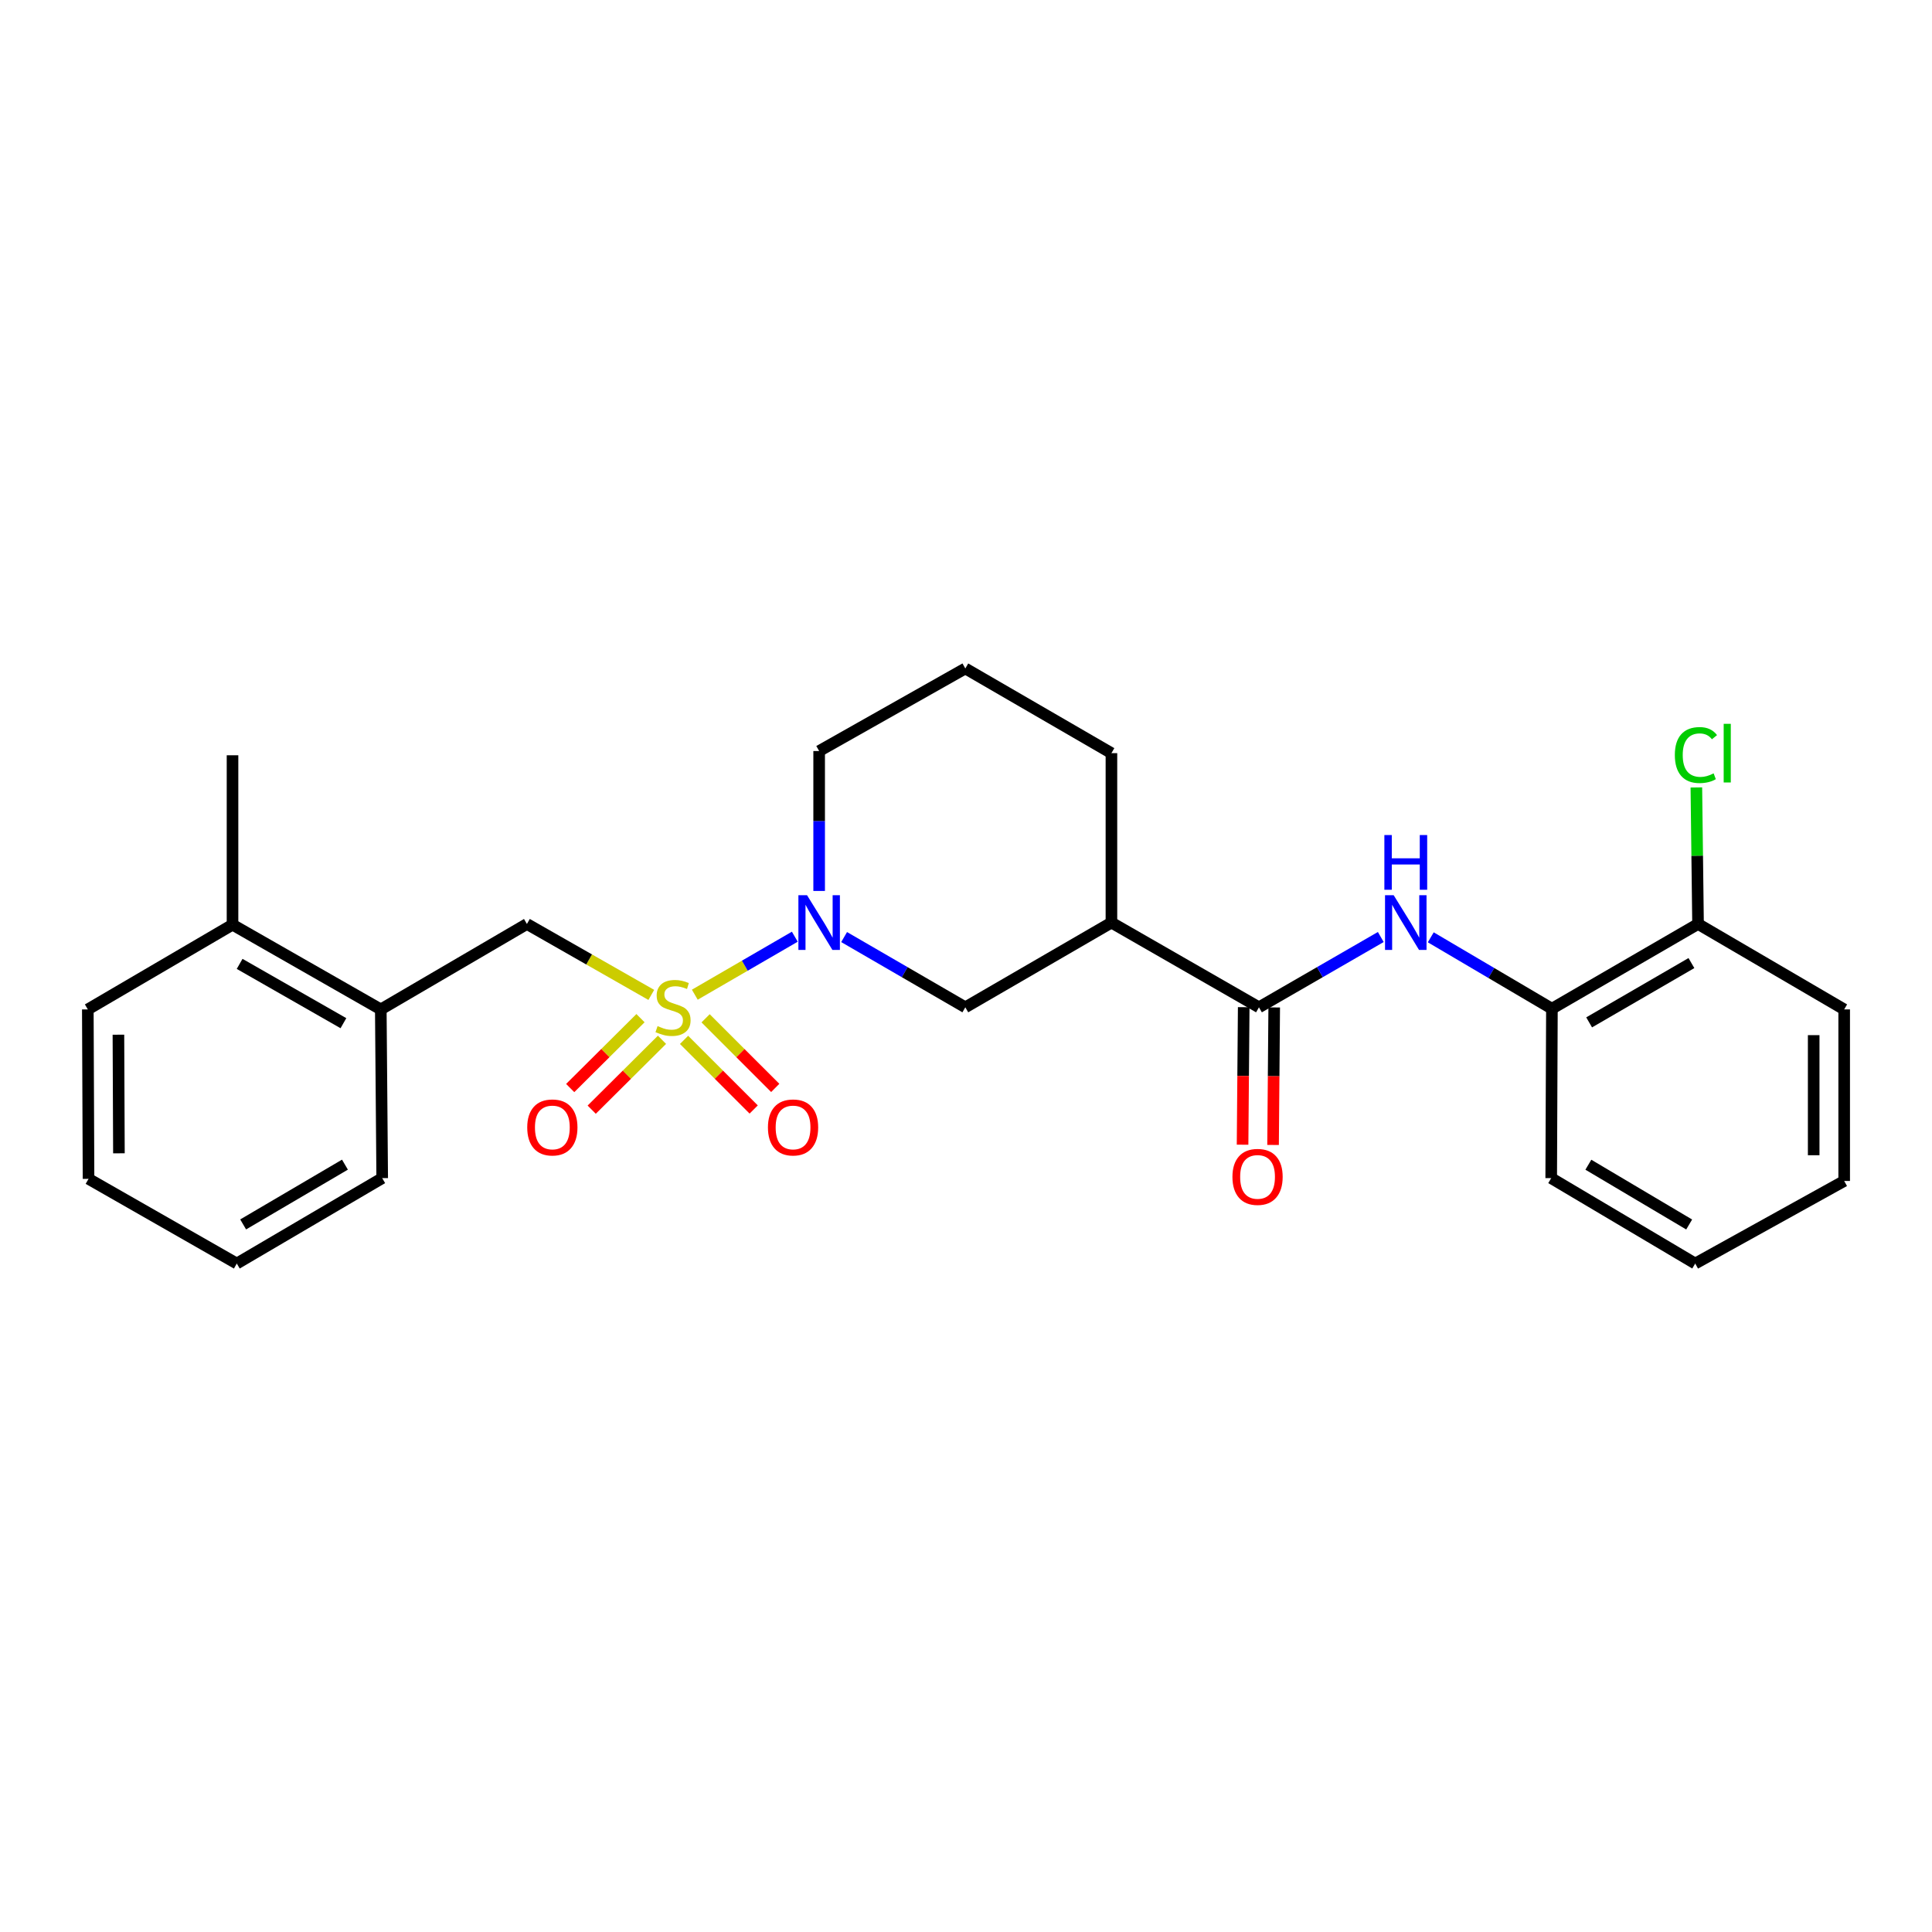<?xml version='1.0' encoding='iso-8859-1'?>
<svg version='1.1' baseProfile='full'
              xmlns='http://www.w3.org/2000/svg'
                      xmlns:rdkit='http://www.rdkit.org/xml'
                      xmlns:xlink='http://www.w3.org/1999/xlink'
                  xml:space='preserve'
width='1000px' height='1000px' viewBox='0 0 1000 1000'>
<!-- END OF HEADER -->
<rect style='opacity:1.0;fill:#FFFFFF;stroke:none' width='1000' height='1000' x='0' y='0'> </rect>
<path class='bond-0' d='M 359.63,514.849 L 385.51,499.843' style='fill:none;fill-rule:evenodd;stroke:#CCCC00;stroke-width:6px;stroke-linecap:butt;stroke-linejoin:miter;stroke-opacity:1' />
<path class='bond-0' d='M 385.51,499.843 L 411.39,484.837' style='fill:none;fill-rule:evenodd;stroke:#0000FF;stroke-width:6px;stroke-linecap:butt;stroke-linejoin:miter;stroke-opacity:1' />
<path class='bond-4' d='M 337.108,514.962 L 304.92,496.606' style='fill:none;fill-rule:evenodd;stroke:#CCCC00;stroke-width:6px;stroke-linecap:butt;stroke-linejoin:miter;stroke-opacity:1' />
<path class='bond-4' d='M 304.92,496.606 L 272.732,478.25' style='fill:none;fill-rule:evenodd;stroke:#000000;stroke-width:6px;stroke-linecap:butt;stroke-linejoin:miter;stroke-opacity:1' />
<path class='bond-6' d='M 354.06,538.236 L 372.083,556.254' style='fill:none;fill-rule:evenodd;stroke:#CCCC00;stroke-width:6px;stroke-linecap:butt;stroke-linejoin:miter;stroke-opacity:1' />
<path class='bond-6' d='M 372.083,556.254 L 390.106,574.271' style='fill:none;fill-rule:evenodd;stroke:#FF0000;stroke-width:6px;stroke-linecap:butt;stroke-linejoin:miter;stroke-opacity:1' />
<path class='bond-6' d='M 365.221,527.072 L 383.244,545.09' style='fill:none;fill-rule:evenodd;stroke:#CCCC00;stroke-width:6px;stroke-linecap:butt;stroke-linejoin:miter;stroke-opacity:1' />
<path class='bond-6' d='M 383.244,545.09 L 401.267,563.107' style='fill:none;fill-rule:evenodd;stroke:#FF0000;stroke-width:6px;stroke-linecap:butt;stroke-linejoin:miter;stroke-opacity:1' />
<path class='bond-7' d='M 331.518,526.999 L 313.327,545.084' style='fill:none;fill-rule:evenodd;stroke:#CCCC00;stroke-width:6px;stroke-linecap:butt;stroke-linejoin:miter;stroke-opacity:1' />
<path class='bond-7' d='M 313.327,545.084 L 295.135,563.168' style='fill:none;fill-rule:evenodd;stroke:#FF0000;stroke-width:6px;stroke-linecap:butt;stroke-linejoin:miter;stroke-opacity:1' />
<path class='bond-7' d='M 342.648,538.195 L 324.456,556.279' style='fill:none;fill-rule:evenodd;stroke:#CCCC00;stroke-width:6px;stroke-linecap:butt;stroke-linejoin:miter;stroke-opacity:1' />
<path class='bond-7' d='M 324.456,556.279 L 306.265,574.363' style='fill:none;fill-rule:evenodd;stroke:#FF0000;stroke-width:6px;stroke-linecap:butt;stroke-linejoin:miter;stroke-opacity:1' />
<path class='bond-5' d='M 436.916,485.023 L 468.282,503.202' style='fill:none;fill-rule:evenodd;stroke:#0000FF;stroke-width:6px;stroke-linecap:butt;stroke-linejoin:miter;stroke-opacity:1' />
<path class='bond-5' d='M 468.282,503.202 L 499.649,521.382' style='fill:none;fill-rule:evenodd;stroke:#000000;stroke-width:6px;stroke-linecap:butt;stroke-linejoin:miter;stroke-opacity:1' />
<path class='bond-13' d='M 423.99,461.151 L 423.99,424.942' style='fill:none;fill-rule:evenodd;stroke:#0000FF;stroke-width:6px;stroke-linecap:butt;stroke-linejoin:miter;stroke-opacity:1' />
<path class='bond-13' d='M 423.99,424.942 L 423.99,388.734' style='fill:none;fill-rule:evenodd;stroke:#000000;stroke-width:6px;stroke-linecap:butt;stroke-linejoin:miter;stroke-opacity:1' />
<path class='bond-1' d='M 651.635,521.382 L 575.274,477.531' style='fill:none;fill-rule:evenodd;stroke:#000000;stroke-width:6px;stroke-linecap:butt;stroke-linejoin:miter;stroke-opacity:1' />
<path class='bond-3' d='M 651.635,521.382 L 683.165,503.188' style='fill:none;fill-rule:evenodd;stroke:#000000;stroke-width:6px;stroke-linecap:butt;stroke-linejoin:miter;stroke-opacity:1' />
<path class='bond-3' d='M 683.165,503.188 L 714.694,484.994' style='fill:none;fill-rule:evenodd;stroke:#0000FF;stroke-width:6px;stroke-linecap:butt;stroke-linejoin:miter;stroke-opacity:1' />
<path class='bond-10' d='M 643.742,521.316 L 643.447,556.906' style='fill:none;fill-rule:evenodd;stroke:#000000;stroke-width:6px;stroke-linecap:butt;stroke-linejoin:miter;stroke-opacity:1' />
<path class='bond-10' d='M 643.447,556.906 L 643.151,592.496' style='fill:none;fill-rule:evenodd;stroke:#FF0000;stroke-width:6px;stroke-linecap:butt;stroke-linejoin:miter;stroke-opacity:1' />
<path class='bond-10' d='M 659.528,521.447 L 659.232,557.037' style='fill:none;fill-rule:evenodd;stroke:#000000;stroke-width:6px;stroke-linecap:butt;stroke-linejoin:miter;stroke-opacity:1' />
<path class='bond-10' d='M 659.232,557.037 L 658.937,592.627' style='fill:none;fill-rule:evenodd;stroke:#FF0000;stroke-width:6px;stroke-linecap:butt;stroke-linejoin:miter;stroke-opacity:1' />
<path class='bond-2' d='M 575.274,477.531 L 499.649,521.382' style='fill:none;fill-rule:evenodd;stroke:#000000;stroke-width:6px;stroke-linecap:butt;stroke-linejoin:miter;stroke-opacity:1' />
<path class='bond-26' d='M 575.274,477.531 L 575.274,389.83' style='fill:none;fill-rule:evenodd;stroke:#000000;stroke-width:6px;stroke-linecap:butt;stroke-linejoin:miter;stroke-opacity:1' />
<path class='bond-8' d='M 740.563,485.152 L 771.916,503.627' style='fill:none;fill-rule:evenodd;stroke:#0000FF;stroke-width:6px;stroke-linecap:butt;stroke-linejoin:miter;stroke-opacity:1' />
<path class='bond-8' d='M 771.916,503.627 L 803.27,522.101' style='fill:none;fill-rule:evenodd;stroke:#000000;stroke-width:6px;stroke-linecap:butt;stroke-linejoin:miter;stroke-opacity:1' />
<path class='bond-9' d='M 272.732,478.25 L 197.098,522.469' style='fill:none;fill-rule:evenodd;stroke:#000000;stroke-width:6px;stroke-linecap:butt;stroke-linejoin:miter;stroke-opacity:1' />
<path class='bond-11' d='M 803.27,522.101 L 878.903,478.25' style='fill:none;fill-rule:evenodd;stroke:#000000;stroke-width:6px;stroke-linecap:butt;stroke-linejoin:miter;stroke-opacity:1' />
<path class='bond-11' d='M 822.533,529.18 L 875.476,498.485' style='fill:none;fill-rule:evenodd;stroke:#000000;stroke-width:6px;stroke-linecap:butt;stroke-linejoin:miter;stroke-opacity:1' />
<path class='bond-17' d='M 803.27,522.101 L 802.902,609.802' style='fill:none;fill-rule:evenodd;stroke:#000000;stroke-width:6px;stroke-linecap:butt;stroke-linejoin:miter;stroke-opacity:1' />
<path class='bond-12' d='M 197.098,522.469 L 120.351,478.618' style='fill:none;fill-rule:evenodd;stroke:#000000;stroke-width:6px;stroke-linecap:butt;stroke-linejoin:miter;stroke-opacity:1' />
<path class='bond-12' d='M 177.755,529.598 L 124.032,498.903' style='fill:none;fill-rule:evenodd;stroke:#000000;stroke-width:6px;stroke-linecap:butt;stroke-linejoin:miter;stroke-opacity:1' />
<path class='bond-18' d='M 197.098,522.469 L 197.826,609.802' style='fill:none;fill-rule:evenodd;stroke:#000000;stroke-width:6px;stroke-linecap:butt;stroke-linejoin:miter;stroke-opacity:1' />
<path class='bond-14' d='M 878.903,478.25 L 878.469,442.915' style='fill:none;fill-rule:evenodd;stroke:#000000;stroke-width:6px;stroke-linecap:butt;stroke-linejoin:miter;stroke-opacity:1' />
<path class='bond-14' d='M 878.469,442.915 L 878.034,407.581' style='fill:none;fill-rule:evenodd;stroke:#00CC00;stroke-width:6px;stroke-linecap:butt;stroke-linejoin:miter;stroke-opacity:1' />
<path class='bond-20' d='M 878.903,478.25 L 954.545,522.469' style='fill:none;fill-rule:evenodd;stroke:#000000;stroke-width:6px;stroke-linecap:butt;stroke-linejoin:miter;stroke-opacity:1' />
<path class='bond-19' d='M 120.351,478.618 L 120.351,390.926' style='fill:none;fill-rule:evenodd;stroke:#000000;stroke-width:6px;stroke-linecap:butt;stroke-linejoin:miter;stroke-opacity:1' />
<path class='bond-21' d='M 120.351,478.618 L 45.455,522.469' style='fill:none;fill-rule:evenodd;stroke:#000000;stroke-width:6px;stroke-linecap:butt;stroke-linejoin:miter;stroke-opacity:1' />
<path class='bond-16' d='M 423.99,388.734 L 499.649,345.997' style='fill:none;fill-rule:evenodd;stroke:#000000;stroke-width:6px;stroke-linecap:butt;stroke-linejoin:miter;stroke-opacity:1' />
<path class='bond-15' d='M 575.274,389.83 L 499.649,345.997' style='fill:none;fill-rule:evenodd;stroke:#000000;stroke-width:6px;stroke-linecap:butt;stroke-linejoin:miter;stroke-opacity:1' />
<path class='bond-23' d='M 802.902,609.802 L 877.439,654.003' style='fill:none;fill-rule:evenodd;stroke:#000000;stroke-width:6px;stroke-linecap:butt;stroke-linejoin:miter;stroke-opacity:1' />
<path class='bond-23' d='M 822.134,602.854 L 874.31,633.795' style='fill:none;fill-rule:evenodd;stroke:#000000;stroke-width:6px;stroke-linecap:butt;stroke-linejoin:miter;stroke-opacity:1' />
<path class='bond-22' d='M 197.826,609.802 L 122.561,654.003' style='fill:none;fill-rule:evenodd;stroke:#000000;stroke-width:6px;stroke-linecap:butt;stroke-linejoin:miter;stroke-opacity:1' />
<path class='bond-22' d='M 178.542,602.819 L 125.857,633.76' style='fill:none;fill-rule:evenodd;stroke:#000000;stroke-width:6px;stroke-linecap:butt;stroke-linejoin:miter;stroke-opacity:1' />
<path class='bond-28' d='M 954.545,522.469 L 954.545,611.266' style='fill:none;fill-rule:evenodd;stroke:#000000;stroke-width:6px;stroke-linecap:butt;stroke-linejoin:miter;stroke-opacity:1' />
<path class='bond-28' d='M 938.759,535.789 L 938.759,597.947' style='fill:none;fill-rule:evenodd;stroke:#000000;stroke-width:6px;stroke-linecap:butt;stroke-linejoin:miter;stroke-opacity:1' />
<path class='bond-27' d='M 45.455,522.469 L 45.823,610.17' style='fill:none;fill-rule:evenodd;stroke:#000000;stroke-width:6px;stroke-linecap:butt;stroke-linejoin:miter;stroke-opacity:1' />
<path class='bond-27' d='M 61.296,535.558 L 61.554,596.949' style='fill:none;fill-rule:evenodd;stroke:#000000;stroke-width:6px;stroke-linecap:butt;stroke-linejoin:miter;stroke-opacity:1' />
<path class='bond-24' d='M 122.561,654.003 L 45.823,610.17' style='fill:none;fill-rule:evenodd;stroke:#000000;stroke-width:6px;stroke-linecap:butt;stroke-linejoin:miter;stroke-opacity:1' />
<path class='bond-25' d='M 877.439,654.003 L 954.545,611.266' style='fill:none;fill-rule:evenodd;stroke:#000000;stroke-width:6px;stroke-linecap:butt;stroke-linejoin:miter;stroke-opacity:1' />
<path  class='atom-0' d='M 340.365 531.102
Q 340.685 531.222, 342.005 531.782
Q 343.325 532.342, 344.765 532.702
Q 346.245 533.022, 347.685 533.022
Q 350.365 533.022, 351.925 531.742
Q 353.485 530.422, 353.485 528.142
Q 353.485 526.582, 352.685 525.622
Q 351.925 524.662, 350.725 524.142
Q 349.525 523.622, 347.525 523.022
Q 345.005 522.262, 343.485 521.542
Q 342.005 520.822, 340.925 519.302
Q 339.885 517.782, 339.885 515.222
Q 339.885 511.662, 342.285 509.462
Q 344.725 507.262, 349.525 507.262
Q 352.805 507.262, 356.525 508.822
L 355.605 511.902
Q 352.205 510.502, 349.645 510.502
Q 346.885 510.502, 345.365 511.662
Q 343.845 512.782, 343.885 514.742
Q 343.885 516.262, 344.645 517.182
Q 345.445 518.102, 346.565 518.622
Q 347.725 519.142, 349.645 519.742
Q 352.205 520.542, 353.725 521.342
Q 355.245 522.142, 356.325 523.782
Q 357.445 525.382, 357.445 528.142
Q 357.445 532.062, 354.805 534.182
Q 352.205 536.262, 347.845 536.262
Q 345.325 536.262, 343.405 535.702
Q 341.525 535.182, 339.285 534.262
L 340.365 531.102
' fill='#CCCC00'/>
<path  class='atom-1' d='M 417.73 463.371
L 427.01 478.371
Q 427.93 479.851, 429.41 482.531
Q 430.89 485.211, 430.97 485.371
L 430.97 463.371
L 434.73 463.371
L 434.73 491.691
L 430.85 491.691
L 420.89 475.291
Q 419.73 473.371, 418.49 471.171
Q 417.29 468.971, 416.93 468.291
L 416.93 491.691
L 413.25 491.691
L 413.25 463.371
L 417.73 463.371
' fill='#0000FF'/>
<path  class='atom-4' d='M 721.368 463.371
L 730.648 478.371
Q 731.568 479.851, 733.048 482.531
Q 734.528 485.211, 734.608 485.371
L 734.608 463.371
L 738.368 463.371
L 738.368 491.691
L 734.488 491.691
L 724.528 475.291
Q 723.368 473.371, 722.128 471.171
Q 720.928 468.971, 720.568 468.291
L 720.568 491.691
L 716.888 491.691
L 716.888 463.371
L 721.368 463.371
' fill='#0000FF'/>
<path  class='atom-4' d='M 716.548 432.219
L 720.388 432.219
L 720.388 444.259
L 734.868 444.259
L 734.868 432.219
L 738.708 432.219
L 738.708 460.539
L 734.868 460.539
L 734.868 447.459
L 720.388 447.459
L 720.388 460.539
L 716.548 460.539
L 716.548 432.219
' fill='#0000FF'/>
<path  class='atom-7' d='M 397.484 583.563
Q 397.484 576.763, 400.844 572.963
Q 404.204 569.163, 410.484 569.163
Q 416.764 569.163, 420.124 572.963
Q 423.484 576.763, 423.484 583.563
Q 423.484 590.443, 420.084 594.363
Q 416.684 598.243, 410.484 598.243
Q 404.244 598.243, 400.844 594.363
Q 397.484 590.483, 397.484 583.563
M 410.484 595.043
Q 414.804 595.043, 417.124 592.163
Q 419.484 589.243, 419.484 583.563
Q 419.484 578.003, 417.124 575.203
Q 414.804 572.363, 410.484 572.363
Q 406.164 572.363, 403.804 575.163
Q 401.484 577.963, 401.484 583.563
Q 401.484 589.283, 403.804 592.163
Q 406.164 595.043, 410.484 595.043
' fill='#FF0000'/>
<path  class='atom-8' d='M 272.896 583.563
Q 272.896 576.763, 276.256 572.963
Q 279.616 569.163, 285.896 569.163
Q 292.176 569.163, 295.536 572.963
Q 298.896 576.763, 298.896 583.563
Q 298.896 590.443, 295.496 594.363
Q 292.096 598.243, 285.896 598.243
Q 279.656 598.243, 276.256 594.363
Q 272.896 590.483, 272.896 583.563
M 285.896 595.043
Q 290.216 595.043, 292.536 592.163
Q 294.896 589.243, 294.896 583.563
Q 294.896 578.003, 292.536 575.203
Q 290.216 572.363, 285.896 572.363
Q 281.576 572.363, 279.216 575.163
Q 276.896 577.963, 276.896 583.563
Q 276.896 589.283, 279.216 592.163
Q 281.576 595.043, 285.896 595.043
' fill='#FF0000'/>
<path  class='atom-11' d='M 637.907 609.154
Q 637.907 602.354, 641.267 598.554
Q 644.627 594.754, 650.907 594.754
Q 657.187 594.754, 660.547 598.554
Q 663.907 602.354, 663.907 609.154
Q 663.907 616.034, 660.507 619.954
Q 657.107 623.834, 650.907 623.834
Q 644.667 623.834, 641.267 619.954
Q 637.907 616.074, 637.907 609.154
M 650.907 620.634
Q 655.227 620.634, 657.547 617.754
Q 659.907 614.834, 659.907 609.154
Q 659.907 603.594, 657.547 600.794
Q 655.227 597.954, 650.907 597.954
Q 646.587 597.954, 644.227 600.754
Q 641.907 603.554, 641.907 609.154
Q 641.907 614.874, 644.227 617.754
Q 646.587 620.634, 650.907 620.634
' fill='#FF0000'/>
<path  class='atom-15' d='M 866.896 390.81
Q 866.896 383.77, 870.176 380.09
Q 873.496 376.37, 879.776 376.37
Q 885.616 376.37, 888.736 380.49
L 886.096 382.65
Q 883.816 379.65, 879.776 379.65
Q 875.496 379.65, 873.216 382.53
Q 870.976 385.37, 870.976 390.81
Q 870.976 396.41, 873.296 399.29
Q 875.656 402.17, 880.216 402.17
Q 883.336 402.17, 886.976 400.29
L 888.096 403.29
Q 886.616 404.25, 884.376 404.81
Q 882.136 405.37, 879.656 405.37
Q 873.496 405.37, 870.176 401.61
Q 866.896 397.85, 866.896 390.81
' fill='#00CC00'/>
<path  class='atom-15' d='M 892.176 374.65
L 895.856 374.65
L 895.856 405.01
L 892.176 405.01
L 892.176 374.65
' fill='#00CC00'/>
</svg>
